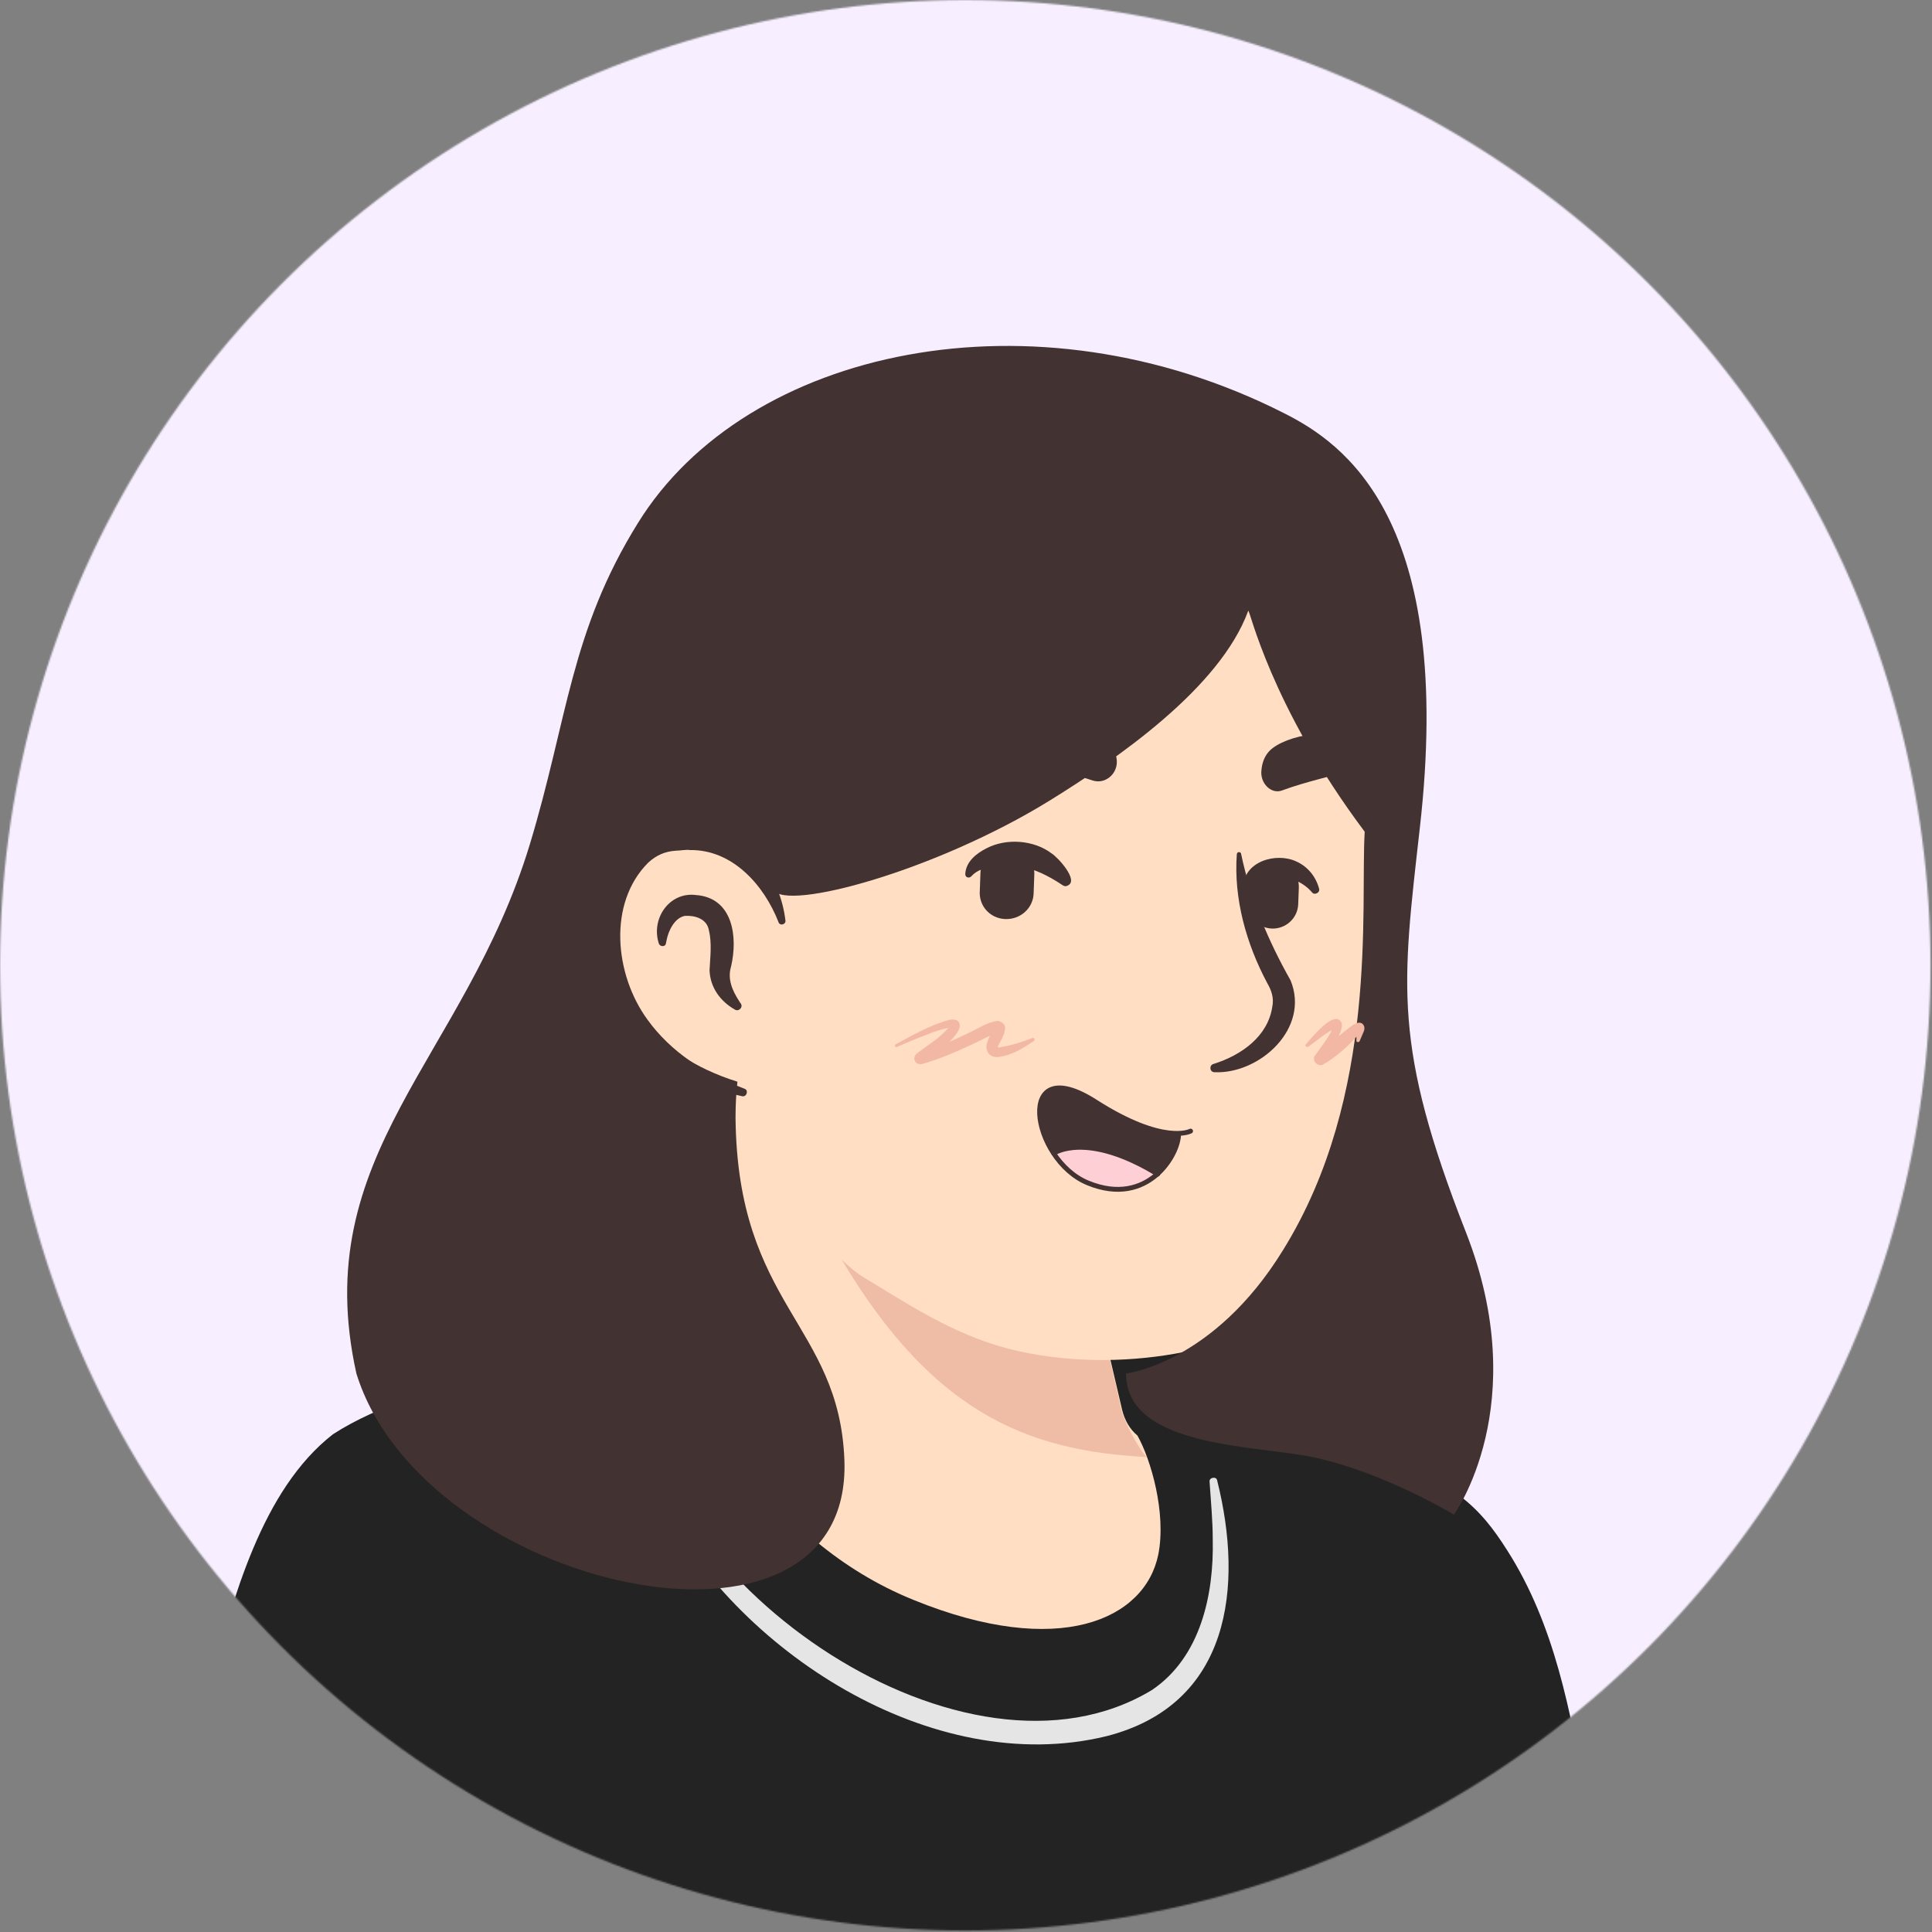 <svg width="1197" height="1197" viewBox="0 0 1197 1197" fill="none" xmlns="http://www.w3.org/2000/svg">
<rect x="0" y="0" width="1197" height="1197" fill="#808080" stroke="none"/>
<mask id="mask0_716_1237" style="mask-type:alpha" maskUnits="userSpaceOnUse" x="0" y="0" width="1197" height="1197">
<circle cx="598.033" cy="598.033" r="598.033" fill="#D9D9D9"/>
</mask>
<g mask="url(#mask0_716_1237)">
<rect width="1200" height="1200" fill="#F7EEFF"/>
<path d="M1056.08 1334.9H64.311C64.311 1334.9 110.586 1185.1 145.488 1046.67C159.213 992.55 184.703 918.824 216.076 897.256C259.213 867.452 330.586 850.589 362.743 839.216C385.096 831.373 402.35 828.628 418.429 824.314C418.429 826.275 418.821 827.844 418.821 829.805C418.821 829.805 454.507 909.805 564.703 954.118C654.507 990.589 685.88 976.079 694.115 935.687C699.213 909.805 712.154 903.922 703.919 890.197C699.213 886.275 696.076 880.393 694.507 874.511L691.37 861.569C698.821 860.001 705.88 858.04 712.939 855.687C715.292 854.903 717.252 854.118 719.605 853.334C763.135 878.04 823.135 885.883 895.684 939.216C908.625 948.628 946.272 989.413 961.958 1088.63C983.919 1219.22 1056.08 1334.9 1056.08 1334.9Z" fill="#232323"/>
<path d="M1063.14 1338.82C768.627 1340 354.509 1343.92 64.313 1343.14C59.607 1343.14 56.078 1339.61 56.078 1334.9C67.45 1286.27 85.882 1216.08 98.431 1167.06C108.235 1127.45 120.391 1083.14 130.195 1043.14C144.313 990.98 161.96 923.137 206.274 888.627C220.784 879.216 236.862 872.549 252.156 866.667C285.882 854.118 320.391 844.706 354.901 834.117C374.509 826.667 396.47 821.961 416.862 816.078C421.176 814.902 425.489 817.255 426.666 821.176C427.058 822.353 427.058 827.451 427.45 828.627L419.215 821.176C422.352 821.176 425.489 823.137 426.666 825.882C429.803 832.549 434.117 839.608 438.431 845.882C479.999 905.882 547.058 944.314 616.862 962.353C636.862 966.666 663.529 971.765 678.038 954.118C687.45 941.961 687.058 923.137 694.509 909.804C697.254 903.529 700.391 899.608 697.254 894.118L698.823 896.078C693.725 891.372 689.803 885.49 687.842 879.216C686.274 873.333 685.097 868.235 683.921 863.137C682.744 858.823 685.882 854.118 690.195 853.333C699.215 851.372 708.627 848.627 717.254 845.49C719.607 844.706 721.96 845.098 723.921 845.882C735.293 850.98 747.058 855.294 759.215 859.608C797.254 871.765 835.293 884.706 870.195 904.706C881.96 911.372 893.333 918.823 904.313 926.667C917.254 936.47 925.489 947.451 933.725 960.392C963.529 1007.06 972.94 1060.78 982.744 1114.12C997.646 1183.14 1023.53 1249.8 1054.12 1313.33L1058.43 1321.96L1060.39 1326.27L1061.57 1328.24L1061.96 1329.41L1062.35 1329.8C1062.35 1329.41 1062.74 1330.2 1063.14 1331.37C1064.71 1334.12 1064.31 1337.25 1063.14 1338.82ZM1049.02 1330.98C1047.84 1332.55 1047.45 1335.29 1048.23 1337.25C1048.63 1338.43 1049.02 1339.22 1049.02 1338.82L1048.63 1338.43L1047.84 1337.25L1046.67 1335.29C1020.78 1290.98 999.215 1244.31 982.352 1196.08C971.372 1164.71 962.352 1132.94 956.47 1100C949.411 1056.47 938.431 1010.98 914.901 973.333C908.627 963.529 900.784 952.941 891.372 945.882C880.784 938.431 870.195 930.98 859.215 924.706C837.254 911.372 813.725 900.784 789.803 891.372C765.882 881.568 740.391 874.117 716.47 860.392L723.136 860.784C713.725 864.314 703.921 867.059 693.725 869.019L699.999 859.216C702.352 867.843 702.744 878.039 709.803 883.921C714.117 888.627 716.078 896.863 714.901 903.529C713.725 909.412 711.372 913.333 709.803 916.863C706.274 924.314 703.921 930.588 702.352 938.823C688.627 1007.06 609.803 980.784 565.097 963.137C502.352 938.039 443.921 894.118 412.156 833.333L419.607 838.039C415.293 838.039 411.764 834.902 411.372 830.588L410.98 825.49L421.176 832.549C399.215 836.47 379.607 839.608 359.215 847.059C312.548 861.568 262.744 873.725 222.352 901.568C180.391 932.157 156.47 1040.78 143.136 1090.98C128.627 1146.27 113.333 1201.18 97.254 1255.69C89.019 1283.14 80.784 1310.2 72.156 1337.65L64.313 1327.06C349.019 1326.67 760.391 1328.63 1049.02 1330.98Z" fill="#232323"/>
<path d="M658.429 983.531C658.821 983.923 658.821 983.923 659.214 984.315C659.214 983.923 659.214 983.531 659.214 983.531C659.214 983.531 658.821 983.531 658.429 983.531Z" fill="#E5E5E5"/>
<path d="M752.157 838.04C752.157 838.04 752.157 800.393 719.216 790.589C658.432 772.158 543.53 763.922 466.667 763.922C466.667 763.922 434.118 766.275 422.354 772.158C410.981 777.648 397.255 781.177 394.118 806.667C392.55 819.216 392.55 839.216 392.942 856.864C393.334 880.393 402.746 903.138 419.216 920.001C445.491 947.06 500.001 982.354 562.353 992.942C712.55 1018.04 753.334 952.55 752.157 917.648C750.589 877.256 752.157 838.04 752.157 838.04Z" fill="#232323"/>
<path d="M743.922 837.648C743.138 820.785 734.118 802.746 716.863 798.04C711.373 796.471 705.883 794.903 700.785 793.726C624.314 776.863 545.099 772.942 466.667 771.765C456.471 772.942 436.863 774.511 425.491 779.216C420.785 781.569 414.903 783.922 410.981 787.06C401.961 794.903 401.569 808.628 401.177 820.785C400.785 827.844 400.785 834.903 400.785 841.962C398.432 889.805 419.609 915.295 457.648 940.785C486.275 960.393 518.432 974.511 552.55 982.354C599.216 991.373 650.981 995.687 695.687 977.648C719.216 968.236 741.177 948.236 743.922 922.354C744.314 916.863 743.922 907.452 743.922 901.962C743.138 881.569 743.138 858.432 743.922 837.648ZM760.001 838.04C759.609 858.824 759.609 881.177 760.001 901.962C760.001 908.628 760.785 918.04 760.001 924.314C756.471 957.256 730.197 981.962 701.569 993.726C656.471 1012.55 606.275 1009.41 559.216 1001.96C549.02 1000 536.471 997.256 526.667 994.118C484.314 980.393 444.707 958.432 412.942 927.06C390.197 904.707 381.569 873.334 383.53 842.354C384.707 819.609 380.785 792.55 399.609 774.903C405.491 770.197 411.373 767.452 417.648 764.707C433.726 758.432 449.412 757.256 465.883 755.687C518.824 756.079 571.765 758.824 624.707 765.099C656.079 769.02 687.844 773.334 718.432 782.354L720.785 783.138L723.53 784.314C737.256 790.981 743.138 805.491 750.981 817.256C756.079 823.53 759.609 830.197 760.001 838.04Z" fill="#232323"/>
<path d="M395.685 856.471C404.313 982.354 598.43 1116.86 713.725 1047.06C743.921 1026.67 752.156 987.844 751.372 953.726C751.372 941.961 750.195 930.197 749.411 918.04C749.019 915.295 753.725 914.51 754.117 917.256C770.587 983.138 762.352 1056.08 685.489 1075.69C577.646 1101.96 455.293 1022.75 407.842 927.844C396.862 905.883 389.803 881.569 389.411 857.256C389.803 853.334 395.293 852.55 395.685 856.471Z" fill="#E5E5E5"/>
<path d="M717.644 963.137C709.409 1003.53 656.075 1027.84 566.271 991.372C472.938 953.725 432.546 863.921 422.35 837.255C477.644 733.725 439.213 661.961 439.213 661.961C566.664 650.98 678.036 800 678.036 800L695.291 873.725C696.86 880 699.997 885.49 704.703 889.412C712.938 903.921 722.742 937.255 717.644 963.137Z" fill="#FFDEC3"/>
<path d="M710.587 902.745C635.685 898.823 574.508 875.294 514.901 769.02C565.097 813.333 624.312 830.196 686.665 838.039L694.901 874.117C696.469 880.392 705.881 898.823 710.587 902.745Z" fill="#EFBDA5"/>
<path d="M859.214 417.255C866.273 450.196 860.783 472.157 857.645 563.137C854.508 652.549 828.626 778.824 796.861 810.588C772.547 834.51 694.508 853.334 625.096 835.686C589.802 826.667 559.998 806.275 535.685 791.765C505.096 773.333 478.43 716.471 456.469 680C439.214 651.373 440.783 685.883 418.43 661.177C387.449 627.451 350.194 559.608 368.626 439.608C398.43 245.098 552.547 222.353 666.665 243.922C781.567 265.49 840.391 330.588 859.214 417.255Z" fill="#FFDEC3"/>
<path d="M484.315 570.98C484.315 570.98 472.158 512.157 414.904 519.215C365.492 525.49 348.237 643.921 460.394 676.863" fill="#FFDEC3"/>
<path d="M455.293 625.491C446.273 620.393 439.999 611.765 439.606 601.177C439.999 593.334 441.175 584.314 439.214 576.471C438.038 569.02 430.195 567.059 424.312 567.451C418.038 568.628 414.116 576.471 412.94 582.746C412.94 583.138 412.548 584.314 412.548 584.706C412.155 586.667 409.018 586.667 408.234 584.706C403.136 569.412 414.508 552.549 430.979 554.51C454.116 556.079 457.253 580.393 452.94 598.824C450.587 606.667 453.724 613.726 458.038 620.393L458.822 621.569C460.783 623.922 457.646 627.059 455.293 625.491Z" fill="#423232"/>
<path d="M769.022 529.412C774.904 557.255 785.885 583.137 799.61 607.451C811.767 637.255 780.394 665.49 752.551 664.313C749.414 664.313 749.022 660 751.767 659.215C769.414 653.725 785.492 641.961 788.237 623.921C789.414 618.431 787.845 613.725 785.1 609.019C772.159 584.706 764.316 556.862 766.277 529.412C766.277 527.451 769.022 527.451 769.022 529.412Z" fill="#423232"/>
<path d="M482.353 571.373C473.334 548.235 453.726 526.275 427.451 526.667C425.098 526.275 421.177 527.059 418.824 527.059C412.157 527.451 406.667 529.804 401.569 534.51C376.471 559.608 380.785 603.922 401.177 631.765C408.236 641.569 417.255 650.196 427.451 657.255C437.647 664.314 449.02 669.804 461.177 674.51C463.922 675.294 462.745 679.608 460 679.216C433.726 673.725 408.628 660.784 391.373 639.216C364.706 607.059 359.216 553.333 390.981 521.961C398.039 515.686 407.843 510.98 417.647 510.98C420.785 510.98 425.49 510.196 428.628 510.98C445.098 511.765 460.785 520 470.981 532.941C480 543.922 485.098 557.255 486.667 570.588C486.667 572.941 483.138 573.725 482.353 571.373Z" fill="#423232"/>
<path d="M730.194 701.96C730.587 708.235 725.881 719.215 717.253 727.058C672.939 700 652.939 714.117 652.939 714.117C637.253 690.196 640.783 657.647 678.822 682.353C705.096 699.607 721.567 702.353 730.194 701.96Z" fill="#423232"/>
<path d="M716.861 727.451C707.449 735.686 693.331 740.784 674.116 732.941C665.096 729.411 658.037 722.352 652.547 714.509C652.939 714.509 672.547 700.392 716.861 727.451Z" fill="#FFCFD6"/>
<path d="M737.645 700.784C737.645 700.784 721.175 709.804 678.822 682.745C628.234 650.196 638.43 718.431 674.116 732.941C711.371 748.235 730.586 714.902 730.194 702.353" stroke="#423232" stroke-width="3" stroke-miterlimit="10" stroke-linecap="round" stroke-linejoin="round"/>
<path d="M652.941 714.509C652.941 714.509 672.941 700.392 717.255 727.451" stroke="#423232" stroke-width="3" stroke-miterlimit="10" stroke-linecap="round" stroke-linejoin="round"/>
<path d="M622.746 569.412C613.334 569.02 606.275 561.177 607.06 551.765L607.452 540.785C607.844 531.373 615.687 524.314 625.099 525.099C634.511 525.491 641.57 533.334 640.785 542.746L640.393 553.726C640.001 562.746 632.158 569.804 622.746 569.412Z" fill="#423232"/>
<path d="M787.843 575.295C779.215 574.903 772.549 567.452 772.941 558.824L773.333 548.628C773.725 540.001 781.176 533.334 789.803 533.726C798.431 534.119 805.098 541.57 804.705 550.197L804.313 560.393C803.921 569.02 796.47 575.687 787.843 575.295Z" fill="#423232"/>
<path d="M658.04 548.236C645.099 539.608 630.981 533.726 615.295 536.863C610.197 537.647 605.099 539.216 601.962 542.746C600.785 544.314 598.04 543.922 598.04 541.569C598.432 533.726 605.099 528.628 611.373 525.491C623.53 519.216 640.393 520.393 651.373 528.628C655.295 530.981 668.628 545.491 661.569 548.628C660.001 549.412 659.217 549.02 658.04 548.236Z" fill="#423232"/>
<path d="M770.197 550.197C770.197 533.726 790.589 527.844 803.138 533.726C810.197 536.863 815.295 543.138 817.256 550.589C818.04 552.942 814.511 554.903 812.942 552.942C806.275 545.099 794.903 541.177 785.883 545.883C783.138 547.452 782.746 548.628 781.962 550.197C781.962 558.04 770.589 557.648 770.197 550.197Z" fill="#423232"/>
<path d="M676.864 483.53C685.099 486.275 693.334 478.824 691.766 469.804C690.981 465.098 689.02 460.392 685.099 456.863C673.334 446.275 624.707 436.863 595.295 450.589C569.413 463.138 639.217 470.981 676.864 483.53Z" fill="#423232"/>
<path d="M794.12 489.804C787.453 492.157 780.394 485.098 781.571 476.863C781.963 472.549 783.532 468.236 786.669 465.098C796.081 455.687 828.237 448.236 848.63 462.745C866.277 474.902 824.708 478.432 794.12 489.804Z" fill="#423232"/>
<path d="M908.26 763.531C862.769 647.452 868.652 610.982 879.632 513.334C901.593 321.178 832.181 274.511 795.711 256.08C640.417 177.256 462.377 215.687 395.319 323.923C353.358 391.374 351.789 445.491 328.26 523.138C287.868 656.08 190.613 714.903 220.809 850.982C262.377 985.099 528.26 1044.31 523.162 904.707C520.024 820.393 456.887 809.021 455.711 692.55C455.711 684.707 456.103 677.256 456.887 670.197C348.652 636.08 365.907 520.001 414.926 513.727C449.044 509.413 467.083 528.629 476.103 544.707C476.887 547.06 478.064 549.021 479.24 551.374C487.083 564.707 579.632 539.609 650.22 496.08C691.397 470.589 755.711 426.668 773.358 378.433C774.142 376.472 786.691 436.864 845.515 515.295C842.769 561.962 854.534 678.433 794.926 774.511C751.789 844.707 697.671 850.982 697.671 850.982C697.671 897.648 780.417 895.295 814.926 903.138C858.064 912.55 900.809 938.433 900.809 938.433C900.809 938.433 950.22 870.589 908.26 763.531Z" fill="#423232"/>
<path d="M554.902 647.059C565.882 641.176 576.47 634.902 588.627 631.765C589.804 631.765 590.588 631.372 592.941 632.157C601.176 638.431 577.255 654.117 572.941 658.039C574.117 656.47 573.725 653.725 571.765 652.941C571.372 652.941 571.372 652.549 570.98 652.549C570.196 652.549 570.196 652.549 570.196 652.549C580 649.019 589.804 645.098 599.216 640.392C604.706 638.039 612.157 632.941 618.039 632.549C620.392 632.549 623.137 634.902 622.745 637.255C622.353 640.392 621.568 641.568 620.784 643.529C620 645.098 618.431 647.451 618.039 649.019C618.039 649.412 617.647 648.627 617.647 648.627C617.647 649.019 620 649.019 620.392 648.627C626.666 647.843 633.333 645.49 639.608 643.137C640.784 642.745 641.568 644.314 640.392 645.098C633.725 649.412 626.666 654.117 618.039 654.902C612.549 655.294 609.804 650.196 611.765 645.49C612.549 642.745 614.51 639.608 615.294 637.255C615.294 638.039 616.078 639.216 616.863 639.608C617.647 640 618.039 639.608 617.647 640C613.725 641.176 605.882 645.49 602.353 647.059C592.157 651.765 582.353 656.078 571.372 659.216C570.588 659.216 570.588 659.608 569.412 659.216C566.274 658.823 565.49 654.902 567.843 652.941C572.549 649.019 578.039 645.882 582.353 641.961C584.706 640 587.451 637.255 589.019 634.902C589.019 635.294 589.412 636.078 589.804 636.47C586.274 636.863 579.216 638.823 574.902 640.784C568.627 643.137 561.961 645.882 555.686 648.627C554.902 649.412 553.725 647.451 554.902 647.059Z" fill="#F3B8A3"/>
<path d="M809.019 647.059C812.549 643.137 827.451 624.313 831.372 634.117C831.372 634.902 831.372 635.686 831.372 636.078C829.804 643.921 824.706 650.588 820.784 657.255C821.568 655.294 820 652.549 818.039 652.157C817.255 652.157 816.863 652.157 816.47 652.157C816.078 652.157 816.47 652.157 816.863 651.764C824.706 646.666 830.588 640.392 838.431 634.902C840 634.117 841.961 632.941 843.921 634.117C845.882 635.686 845.49 638.039 844.706 639.608C843.921 641.568 843.137 643.137 842.353 645.098C841.961 645.49 841.568 645.882 840.784 645.49C840.392 645.49 840.392 645.098 840.392 644.706C840.392 643.921 840.392 638.823 840.392 638.039C840.392 637.647 840 637.255 840.392 638.039C840.392 638.431 841.176 639.215 841.961 639.215C842.353 639.215 843.137 639.215 843.137 639.215C836.47 647.059 828.627 654.51 819.608 659.608C816.863 660.784 813.725 658.431 814.117 655.294C814.117 654.902 814.51 654.117 814.902 653.725C817.647 649.804 820.784 645.882 823.137 641.961C824.314 640 825.882 637.255 826.274 635.294C826.274 636.078 827.843 637.255 828.235 636.862C821.961 639.215 816.47 644.314 810.98 648.235C809.412 649.412 808.235 647.843 809.019 647.059Z" fill="#F3B8A3"/>
</g>
</svg>
